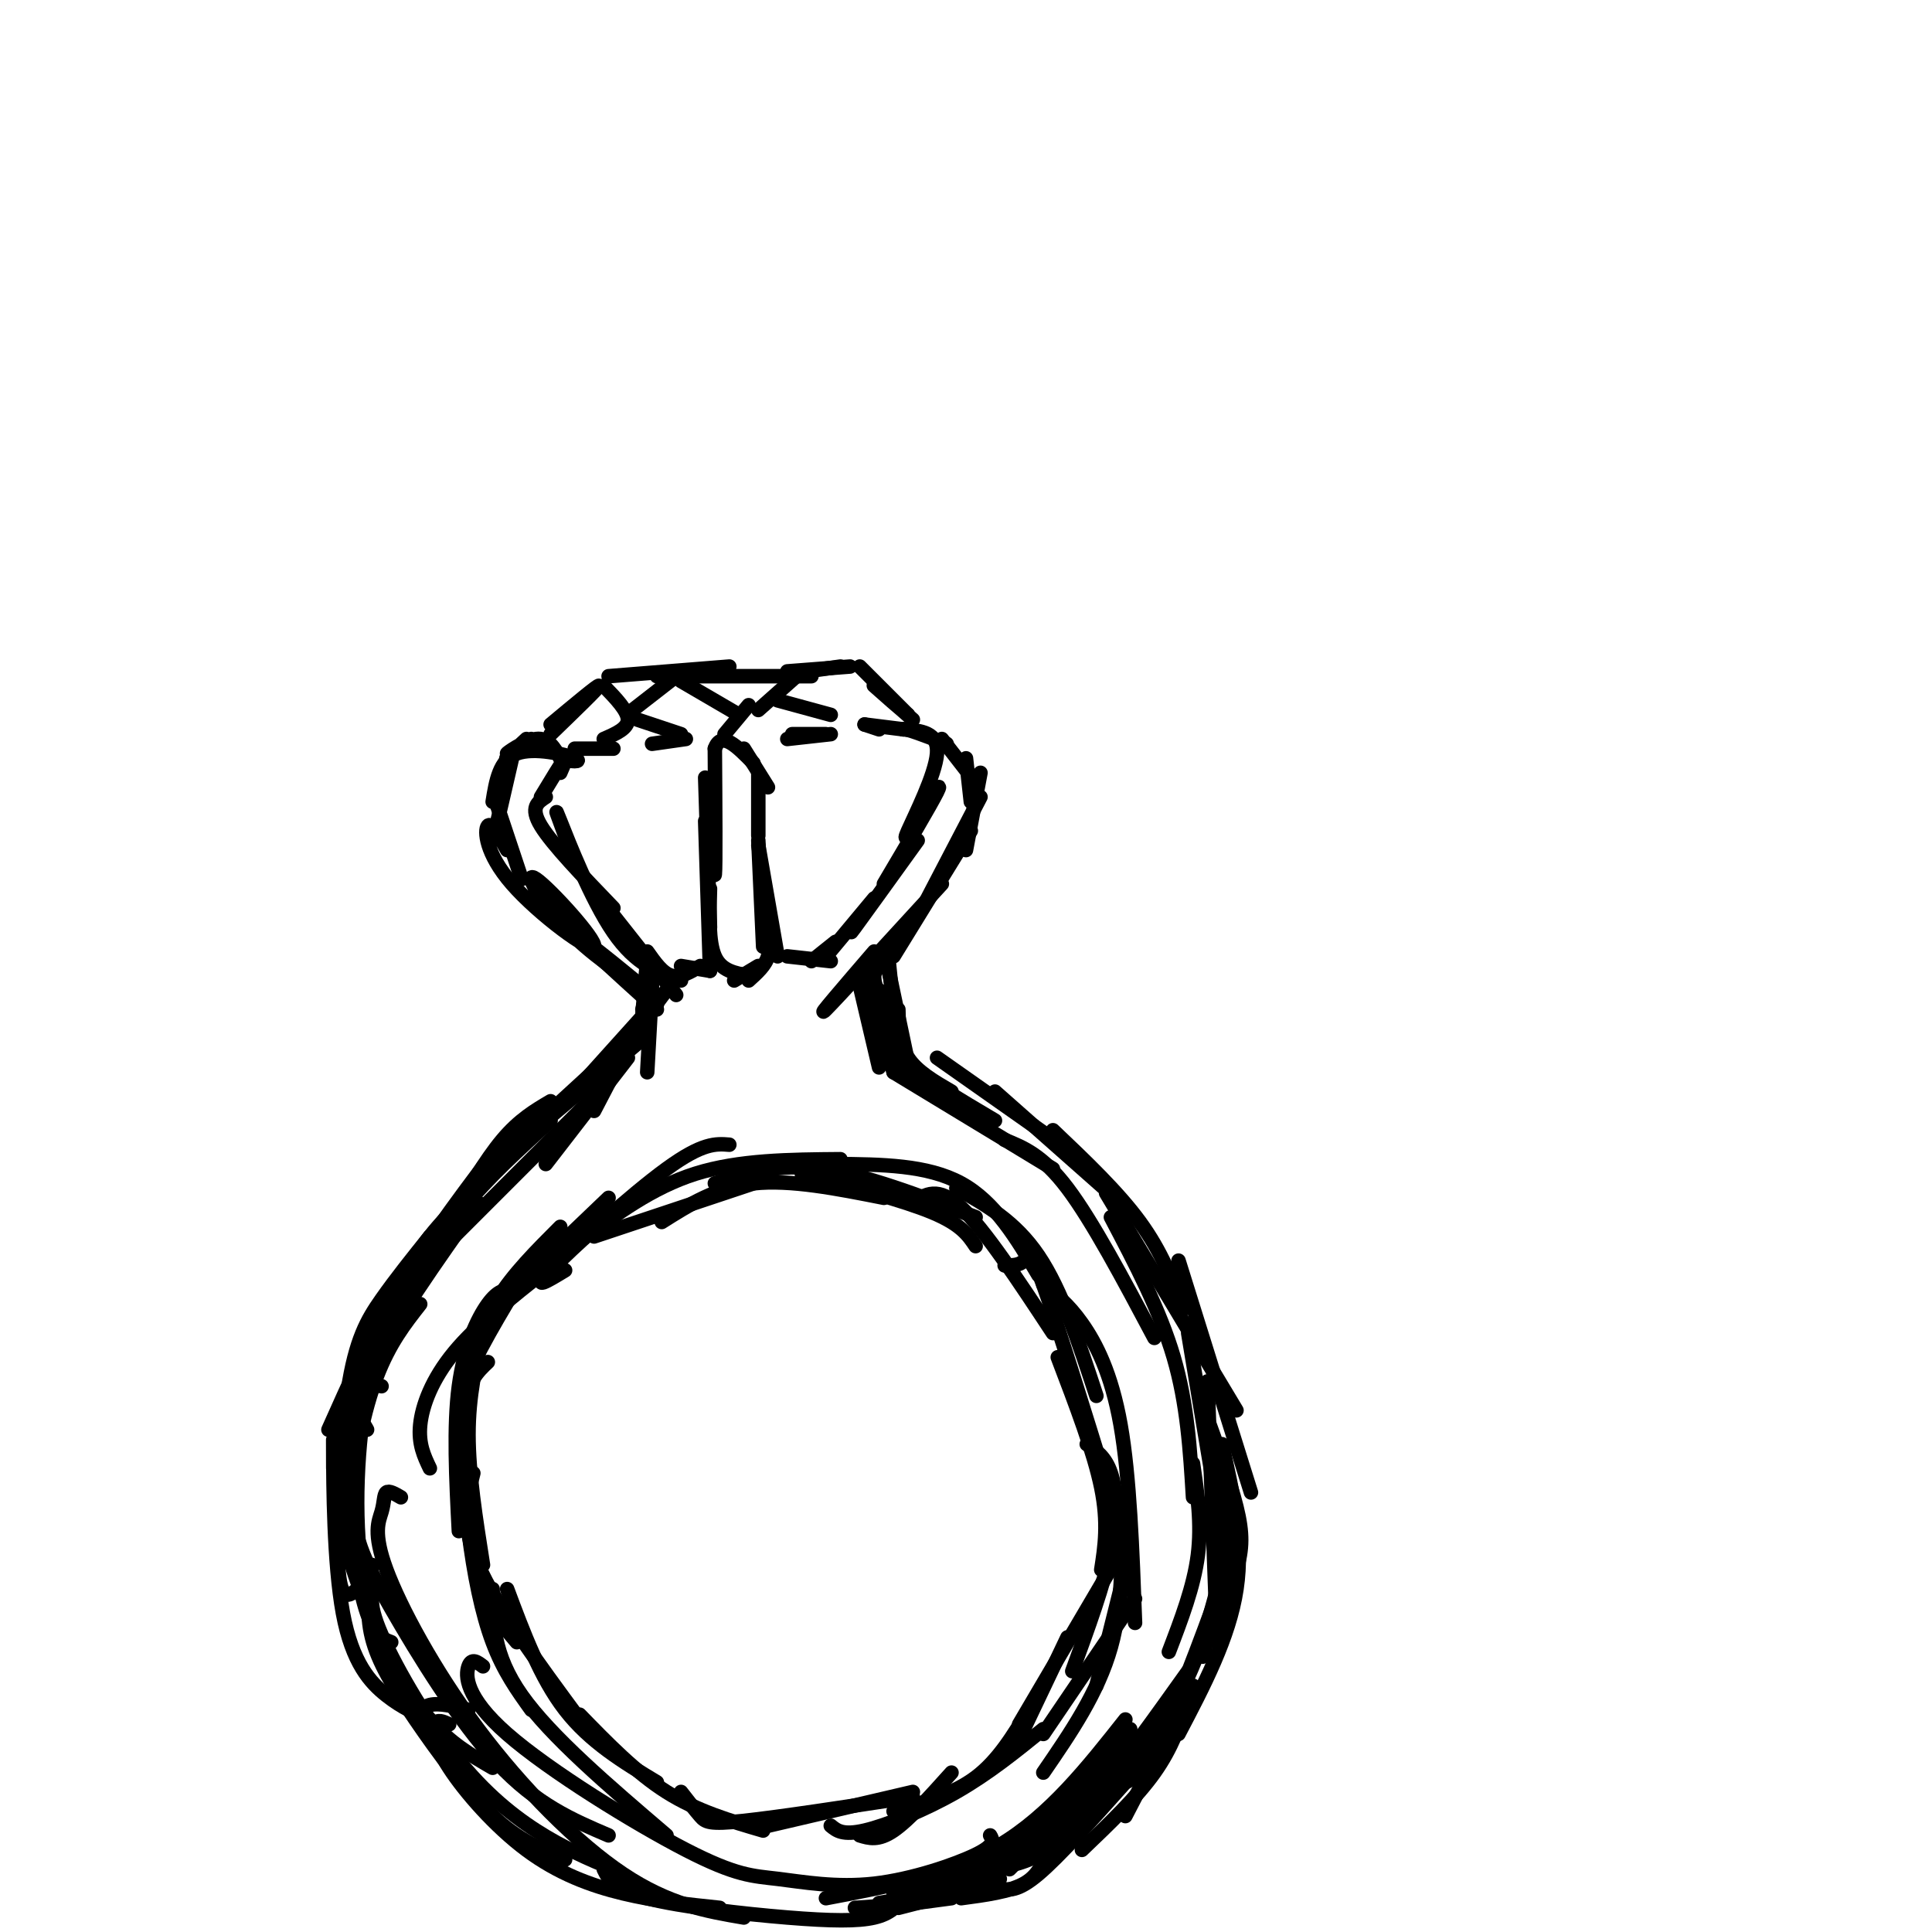 <svg viewBox='0 0 400 400' version='1.1' xmlns='http://www.w3.org/2000/svg' xmlns:xlink='http://www.w3.org/1999/xlink'><g fill='none' stroke='#000000' stroke-width='3' stroke-linecap='round' stroke-linejoin='round'><path d='M136,208c0.000,0.000 -3.000,3.000 -3,3'/><path d='M138,205c0.000,0.000 -15.000,20.000 -15,20'/><path d='M137,206c0.000,0.000 -18.000,20.000 -18,20'/><path d='M132,216c0.000,0.000 -25.000,21.000 -25,21'/><path d='M126,219c0.000,0.000 -24.000,22.000 -24,22'/><path d='M114,228c-3.250,1.917 -6.500,3.833 -10,8c-3.500,4.167 -7.250,10.583 -11,17'/><path d='M108,237c-7.417,6.833 -14.833,13.667 -19,19c-4.167,5.333 -5.083,9.167 -6,13'/><path d='M105,235c-7.917,10.417 -15.833,20.833 -22,31c-6.167,10.167 -10.583,20.083 -15,30'/><path d='M103,239c-9.750,12.000 -19.500,24.000 -25,34c-5.500,10.000 -6.750,18.000 -8,26'/><path d='M89,256c-3.518,4.387 -7.036,8.774 -10,13c-2.964,4.226 -5.375,8.292 -7,19c-1.625,10.708 -2.464,28.060 -2,36c0.464,7.940 2.232,6.470 4,5'/><path d='M84,266c-3.012,5.780 -6.024,11.560 -8,22c-1.976,10.440 -2.917,25.542 -1,38c1.917,12.458 6.690,22.274 10,27c3.310,4.726 5.155,4.363 7,4'/><path d='M79,287c-1.360,-0.282 -2.721,-0.565 -4,4c-1.279,4.565 -2.477,13.976 -2,21c0.477,7.024 2.628,11.660 8,21c5.372,9.340 13.963,23.383 22,32c8.037,8.617 15.518,11.809 23,15'/><path d='M83,310c-1.225,-0.719 -2.450,-1.438 -3,-1c-0.550,0.438 -0.424,2.035 -1,4c-0.576,1.965 -1.856,4.300 1,12c2.856,7.700 9.846,20.765 19,33c9.154,12.235 20.473,23.638 30,30c9.527,6.362 17.264,7.681 25,9'/><path d='M100,345c-1.174,-0.901 -2.348,-1.802 -3,0c-0.652,1.802 -0.783,6.306 8,14c8.783,7.694 26.481,18.578 37,24c10.519,5.422 13.861,5.381 19,6c5.139,0.619 12.076,1.897 20,1c7.924,-0.897 16.835,-3.971 21,-6c4.165,-2.029 3.582,-3.015 3,-4'/><path d='M171,393c12.833,-2.417 25.667,-4.833 36,-11c10.333,-6.167 18.167,-16.083 26,-26'/><path d='M223,372c1.578,0.244 3.156,0.489 7,-3c3.844,-3.489 9.956,-10.711 14,-18c4.044,-7.289 6.022,-14.644 8,-22'/><path d='M242,342c2.583,-6.750 5.167,-13.500 6,-20c0.833,-6.500 -0.083,-12.750 -1,-19'/><path d='M247,310c-0.583,-9.667 -1.167,-19.333 -4,-29c-2.833,-9.667 -7.917,-19.333 -13,-29'/><path d='M239,277c-6.417,-12.083 -12.833,-24.167 -18,-31c-5.167,-6.833 -9.083,-8.417 -13,-10'/><path d='M218,242c0.000,0.000 -33.000,-20.000 -33,-20'/><path d='M195,225c-3.167,-1.417 -6.333,-2.833 -9,-6c-2.667,-3.167 -4.833,-8.083 -7,-13'/><path d='M183,208c-1.667,-3.500 -3.333,-7.000 -3,-5c0.333,2.000 2.667,9.500 5,17'/><path d='M182,205c0.000,0.000 4.000,17.000 4,17'/><path d='M135,202c0.000,0.000 -2.000,7.000 -2,7'/><path d='M133,210c0.500,-5.833 1.000,-11.667 1,-11c0.000,0.667 -0.500,7.833 -1,15'/><path d='M135,204c0.000,0.000 -1.000,18.000 -1,18'/><path d='M135,207c0.000,0.000 -12.000,23.000 -12,23'/><path d='M130,219c0.000,0.000 -17.000,22.000 -17,22'/><path d='M126,224c0.000,0.000 -35.000,35.000 -35,35'/><path d='M114,232c-6.500,5.917 -13.000,11.833 -18,18c-5.000,6.167 -8.500,12.583 -12,19'/><path d='M99,249c-8.750,12.333 -17.500,24.667 -22,34c-4.500,9.333 -4.750,15.667 -5,22'/><path d='M87,270c-3.179,4.048 -6.357,8.095 -9,15c-2.643,6.905 -4.750,16.667 -5,26c-0.250,9.333 1.357,18.238 3,23c1.643,4.762 3.321,5.381 5,6'/><path d='M76,296c-0.896,-1.620 -1.793,-3.241 -3,0c-1.207,3.241 -2.726,11.343 -2,19c0.726,7.657 3.695,14.869 7,22c3.305,7.131 6.944,14.180 11,19c4.056,4.820 8.528,7.410 13,10'/><path d='M81,331c-0.396,-0.973 -0.791,-1.946 -2,-2c-1.209,-0.054 -3.231,0.810 -1,7c2.231,6.190 8.716,17.705 15,26c6.284,8.295 12.367,13.370 18,17c5.633,3.630 10.817,5.815 16,8'/><path d='M97,354c-3.030,-0.744 -6.060,-1.488 -8,-1c-1.940,0.488 -2.792,2.208 1,8c3.792,5.792 12.226,15.655 17,20c4.774,4.345 5.887,3.173 7,2'/><path d='M69,304c-0.012,-4.524 -0.024,-9.048 0,-3c0.024,6.048 0.083,22.667 2,33c1.917,10.333 5.690,14.381 9,17c3.310,2.619 6.155,3.810 9,5'/><path d='M77,324c-0.631,4.958 -1.262,9.917 0,15c1.262,5.083 4.417,10.292 9,17c4.583,6.708 10.595,14.917 16,20c5.405,5.083 10.202,7.042 15,9'/><path d='M93,357c-1.250,-0.571 -2.501,-1.142 -3,0c-0.499,1.142 -0.247,3.997 3,9c3.247,5.003 9.490,12.155 16,17c6.510,4.845 13.289,7.384 20,9c6.711,1.616 13.356,2.308 20,3'/><path d='M125,387c1.024,2.107 2.048,4.214 9,6c6.952,1.786 19.833,3.250 29,4c9.167,0.750 14.619,0.786 18,0c3.381,-0.786 4.690,-2.393 6,-4'/><path d='M177,395c5.667,-0.333 11.333,-0.667 18,-4c6.667,-3.333 14.333,-9.667 22,-16'/><path d='M205,385c6.083,-3.750 12.167,-7.500 17,-12c4.833,-4.500 8.417,-9.750 12,-15'/><path d='M180,200c0.000,0.000 3.000,12.000 3,12'/><path d='M184,199c0.000,0.000 2.000,20.000 2,20'/><path d='M184,201c0.000,0.000 4.000,19.000 4,19'/><path d='M186,209c0.083,3.583 0.167,7.167 2,10c1.833,2.833 5.417,4.917 9,7'/><path d='M186,212c-0.667,2.333 -1.333,4.667 2,8c3.333,3.333 10.667,7.667 18,12'/><path d='M194,219c0.000,0.000 27.000,19.000 27,19'/><path d='M206,226c0.000,0.000 26.000,23.000 26,23'/><path d='M218,234c6.750,6.417 13.500,12.833 18,19c4.500,6.167 6.750,12.083 9,18'/><path d='M229,247c0.000,0.000 27.000,45.000 27,45'/><path d='M244,261c0.000,0.000 15.000,48.000 15,48'/><path d='M246,276c0.000,0.000 9.000,54.000 9,54'/><path d='M250,286c0.000,0.000 2.000,54.000 2,54'/><path d='M253,301c0.833,6.000 1.667,12.000 1,19c-0.667,7.000 -2.833,15.000 -5,23'/><path d='M249,291c2.822,7.756 5.644,15.511 7,21c1.356,5.489 1.244,8.711 0,13c-1.244,4.289 -3.622,9.644 -6,15'/><path d='M253,299c2.250,10.000 4.500,20.000 3,30c-1.500,10.000 -6.750,20.000 -12,30'/><path d='M255,322c-5.044,13.911 -10.089,27.822 -14,36c-3.911,8.178 -6.689,10.622 -8,11c-1.311,0.378 -1.156,-1.311 -1,-3'/><path d='M246,346c-6.833,9.583 -13.667,19.167 -18,24c-4.333,4.833 -6.167,4.917 -8,5'/><path d='M247,349c0.000,0.000 -14.000,27.000 -14,27'/><path d='M246,352c-1.667,4.917 -3.333,9.833 -7,15c-3.667,5.167 -9.333,10.583 -15,16'/><path d='M233,369c-6.833,7.667 -13.667,15.333 -18,19c-4.333,3.667 -6.167,3.333 -8,3'/><path d='M225,377c-4.000,3.167 -8.000,6.333 -12,8c-4.000,1.667 -8.000,1.833 -12,2'/><path d='M208,385c0.000,0.000 -23.000,7.000 -23,7'/><path d='M200,391c0.000,0.000 -18.000,3.000 -18,3'/><path d='M188,394c0.000,0.000 25.000,-10.000 25,-10'/><path d='M209,387c0.000,0.000 15.000,-15.000 15,-15'/><path d='M231,367c-4.750,5.833 -9.500,11.667 -14,15c-4.500,3.333 -8.750,4.167 -13,5'/><path d='M217,383c-1.000,2.667 -2.000,5.333 -5,7c-3.000,1.667 -8.000,2.333 -13,3'/><path d='M207,389c0.000,0.000 -20.000,5.000 -20,5'/><path d='M197,393c0.000,0.000 -15.000,2.000 -15,2'/><path d='M186,395c6.250,-1.583 12.500,-3.167 16,-5c3.500,-1.833 4.250,-3.917 5,-6'/><path d='M203,390c0.000,0.000 10.000,-10.000 10,-10'/><path d='M124,254c0.000,0.000 -1.000,-1.000 -1,-1'/><path d='M126,248c0.000,0.000 -23.000,22.000 -23,22'/><path d='M116,254c-4.917,4.917 -9.833,9.833 -13,15c-3.167,5.167 -4.583,10.583 -6,16'/><path d='M109,263c-5.417,8.917 -10.833,17.833 -13,24c-2.167,6.167 -1.083,9.583 0,13'/><path d='M100,276c-1.500,6.500 -3.000,13.000 -3,21c0.000,8.000 1.500,17.500 3,27'/><path d='M97,290c-0.333,12.333 -0.667,24.667 1,33c1.667,8.333 5.333,12.667 9,17'/><path d='M98,305c-1.333,5.250 -2.667,10.500 1,19c3.667,8.500 12.333,20.250 21,32'/><path d='M105,329c3.417,9.167 6.833,18.333 12,25c5.167,6.667 12.083,10.833 19,15'/><path d='M120,355c5.833,6.000 11.667,12.000 18,16c6.333,4.000 13.167,6.000 20,8'/><path d='M141,371c1.467,1.889 2.933,3.778 4,5c1.067,1.222 1.733,1.778 9,1c7.267,-0.778 21.133,-2.889 35,-5'/><path d='M178,380c1.917,0.583 3.833,1.167 7,-1c3.167,-2.167 7.583,-7.083 12,-12'/><path d='M172,378c1.244,1.022 2.489,2.044 7,1c4.511,-1.044 12.289,-4.156 19,-8c6.711,-3.844 12.356,-8.422 18,-13'/><path d='M159,378c0.000,0.000 30.000,-7.000 30,-7'/><path d='M185,375c6.167,-1.750 12.333,-3.500 17,-7c4.667,-3.500 7.833,-8.750 11,-14'/><path d='M211,360c0.000,0.000 10.000,-21.000 10,-21'/><path d='M216,359c0.000,0.000 19.000,-28.000 19,-28'/><path d='M227,349c0.000,0.000 7.000,-28.000 7,-28'/><path d='M211,357c0.000,0.000 20.000,-34.000 20,-34'/><path d='M222,346c3.267,-8.911 6.533,-17.822 8,-25c1.467,-7.178 1.133,-12.622 0,-16c-1.133,-3.378 -3.067,-4.689 -5,-6'/><path d='M228,325c0.750,-4.833 1.500,-9.667 0,-17c-1.500,-7.333 -5.250,-17.167 -9,-27'/><path d='M230,310c-5.556,-18.000 -11.111,-36.000 -14,-44c-2.889,-8.000 -3.111,-6.000 -4,-5c-0.889,1.000 -2.444,1.000 -4,1'/><path d='M218,276c-7.083,-10.750 -14.167,-21.500 -19,-26c-4.833,-4.500 -7.417,-2.750 -10,-1'/><path d='M202,258c-1.500,-2.250 -3.000,-4.500 -9,-7c-6.000,-2.500 -16.500,-5.250 -27,-8'/><path d='M183,248c-9.667,-1.917 -19.333,-3.833 -27,-3c-7.667,0.833 -13.333,4.417 -19,8'/><path d='M156,245c0.000,0.000 -33.000,11.000 -33,11'/><path d='M117,263c-3.644,2.222 -7.289,4.444 -3,0c4.289,-4.444 16.511,-15.556 24,-21c7.489,-5.444 10.244,-5.222 13,-5'/><path d='M120,257c7.500,-5.583 15.000,-11.167 24,-14c9.000,-2.833 19.500,-2.917 30,-3'/><path d='M148,245c6.500,-2.083 13.000,-4.167 22,-3c9.000,1.167 20.500,5.583 32,10'/><path d='M173,241c9.500,0.083 19.000,0.167 26,4c7.000,3.833 11.500,11.417 16,19'/><path d='M198,246c6.083,3.417 12.167,6.833 17,14c4.833,7.167 8.417,18.083 12,29'/><path d='M216,266c2.556,1.956 5.111,3.911 8,8c2.889,4.089 6.111,10.311 8,21c1.889,10.689 2.444,25.844 3,41'/><path d='M232,310c0.333,10.750 0.667,21.500 -2,31c-2.667,9.500 -8.333,17.750 -14,26'/><path d='M113,263c0.000,0.000 0.100,0.100 0.1,0.1'/><path d='M113,263c-7.200,5.711 -14.400,11.422 -19,17c-4.600,5.578 -6.600,11.022 -7,15c-0.400,3.978 0.800,6.489 2,9'/><path d='M106,267c-1.444,0.044 -2.889,0.089 -5,3c-2.111,2.911 -4.889,8.689 -6,17c-1.111,8.311 -0.556,19.156 0,30'/><path d='M101,282c-2.125,2.000 -4.250,4.000 -5,10c-0.750,6.000 -0.125,16.000 1,25c1.125,9.000 2.750,17.000 5,23c2.250,6.000 5.125,10.000 8,14'/><path d='M102,329c0.000,6.750 0.000,13.500 6,22c6.000,8.500 18.000,18.750 30,29'/><path d='M116,160c0.833,-1.917 1.667,-3.833 1,-3c-0.667,0.833 -2.833,4.417 -5,8'/><path d='M113,165c-1.667,1.083 -3.333,2.167 -1,6c2.333,3.833 8.667,10.417 15,17'/><path d='M117,173c-1.333,-3.600 -2.667,-7.200 -1,-3c1.667,4.200 6.333,16.200 11,23c4.667,6.800 9.333,8.400 14,10'/><path d='M125,187c0.000,0.000 15.000,19.000 15,19'/><path d='M109,153c-2.448,2.265 -4.896,4.530 -4,4c0.896,-0.530 5.137,-3.853 5,-4c-0.137,-0.147 -4.652,2.884 -5,3c-0.348,0.116 3.472,-2.681 6,-3c2.528,-0.319 3.764,1.841 5,4'/><path d='M116,157c2.107,0.798 4.875,0.792 3,0c-1.875,-0.792 -8.393,-2.369 -12,-1c-3.607,1.369 -4.304,5.685 -5,10'/><path d='M106,157c0.000,0.000 -3.000,13.000 -3,13'/><path d='M103,167c0.000,0.000 5.000,15.000 5,15'/><path d='M105,176c-1.638,-2.949 -3.277,-5.897 -4,-5c-0.723,0.897 -0.531,5.641 5,12c5.531,6.359 16.400,14.333 17,13c0.600,-1.333 -9.069,-11.974 -12,-14c-2.931,-2.026 0.877,4.564 6,10c5.123,5.436 11.562,9.718 18,14'/><path d='M135,206c-1.244,-1.156 -13.356,-11.044 -15,-12c-1.644,-0.956 7.178,7.022 16,15'/><path d='M147,166c0.000,0.000 0.000,10.000 0,10'/><path d='M147,164c0.417,9.250 0.833,18.500 1,17c0.167,-1.500 0.083,-13.750 0,-26'/><path d='M148,155c1.333,-3.833 4.667,-0.417 8,3'/><path d='M154,155c0.000,0.000 5.000,8.000 5,8'/><path d='M157,160c0.000,0.000 0.000,13.000 0,13'/><path d='M146,161c0.000,0.000 1.000,31.000 1,31'/><path d='M146,170c0.000,0.000 1.000,31.000 1,31'/><path d='M147,184c-0.167,5.500 -0.333,11.000 1,14c1.333,3.000 4.167,3.500 7,4'/><path d='M152,203c0.000,0.000 5.000,-3.000 5,-3'/><path d='M157,175c0.000,0.000 4.000,23.000 4,23'/><path d='M157,174c0.000,0.000 1.000,22.000 1,22'/><path d='M158,192c0.750,2.083 1.500,4.167 1,6c-0.500,1.833 -2.250,3.417 -4,5'/><path d='M134,197c1.583,2.250 3.167,4.500 5,5c1.833,0.500 3.917,-0.750 6,-2'/><path d='M141,200c0.000,0.000 6.000,1.000 6,1'/><path d='M163,198c0.000,0.000 9.000,1.000 9,1'/><path d='M168,199c0.000,0.000 5.000,-4.000 5,-4'/><path d='M171,198c0.000,0.000 10.000,-12.000 10,-12'/><path d='M179,189c-1.917,2.750 -3.833,5.500 -2,3c1.833,-2.500 7.417,-10.250 13,-18'/><path d='M183,183c4.833,-8.167 9.667,-16.333 11,-19c1.333,-2.667 -0.833,0.167 -3,3'/><path d='M190,170c-1.667,2.511 -3.333,5.022 -2,2c1.333,-3.022 5.667,-11.578 6,-16c0.333,-4.422 -3.333,-4.711 -7,-5'/><path d='M187,151c0.333,-0.333 4.667,1.333 9,3'/><path d='M195,153c0.000,0.000 7.000,9.000 7,9'/><path d='M200,157c0.000,0.000 1.000,9.000 1,9'/><path d='M203,160c0.000,0.000 -3.000,16.000 -3,16'/><path d='M203,165c0.000,0.000 -12.000,23.000 -12,23'/><path d='M201,172c0.000,0.000 -16.000,26.000 -16,26'/><path d='M195,183c-10.833,11.833 -21.667,23.667 -24,26c-2.333,2.333 3.833,-4.833 10,-12'/><path d='M188,191c0.000,0.000 -8.000,12.000 -8,12'/><path d='M181,201c0.000,0.000 0.000,3.000 0,3'/><path d='M181,203c0.000,0.000 3.000,11.000 3,11'/><path d='M180,204c0.000,0.000 5.000,18.000 5,18'/><path d='M178,204c0.000,0.000 4.000,17.000 4,17'/><path d='M114,152c5.000,-4.833 10.000,-9.667 10,-10c0.000,-0.333 -5.000,3.833 -10,8'/><path d='M126,140c0.000,0.000 25.000,-2.000 25,-2'/><path d='M136,140c0.000,0.000 32.000,0.000 32,0'/><path d='M163,139c0.000,0.000 13.000,-1.000 13,-1'/><path d='M167,139c0.000,0.000 7.000,-1.000 7,-1'/><path d='M178,138c0.000,0.000 10.000,10.000 10,10'/><path d='M188,148c-0.356,-0.089 -6.244,-5.311 -7,-6c-0.756,-0.689 3.622,3.156 8,7'/><path d='M119,155c0.000,0.000 8.000,0.000 8,0'/><path d='M135,154c0.000,0.000 7.000,-1.000 7,-1'/><path d='M163,153c0.000,0.000 9.000,-1.000 9,-1'/><path d='M179,150c0.000,0.000 3.000,1.000 3,1'/><path d='M164,152c0.000,0.000 7.000,0.000 7,0'/><path d='M179,150c0.000,0.000 8.000,1.000 8,1'/><path d='M125,142c2.500,2.583 5.000,5.167 5,7c0.000,1.833 -2.500,2.917 -5,4'/><path d='M131,147c0.000,0.000 9.000,-7.000 9,-7'/><path d='M132,149c0.000,0.000 9.000,3.000 9,3'/><path d='M141,141c0.000,0.000 12.000,7.000 12,7'/><path d='M155,146c0.000,0.000 -5.000,6.000 -5,6'/><path d='M157,147c0.000,0.000 9.000,-8.000 9,-8'/><path d='M161,145c0.000,0.000 11.000,3.000 11,3'/></g>
</svg>